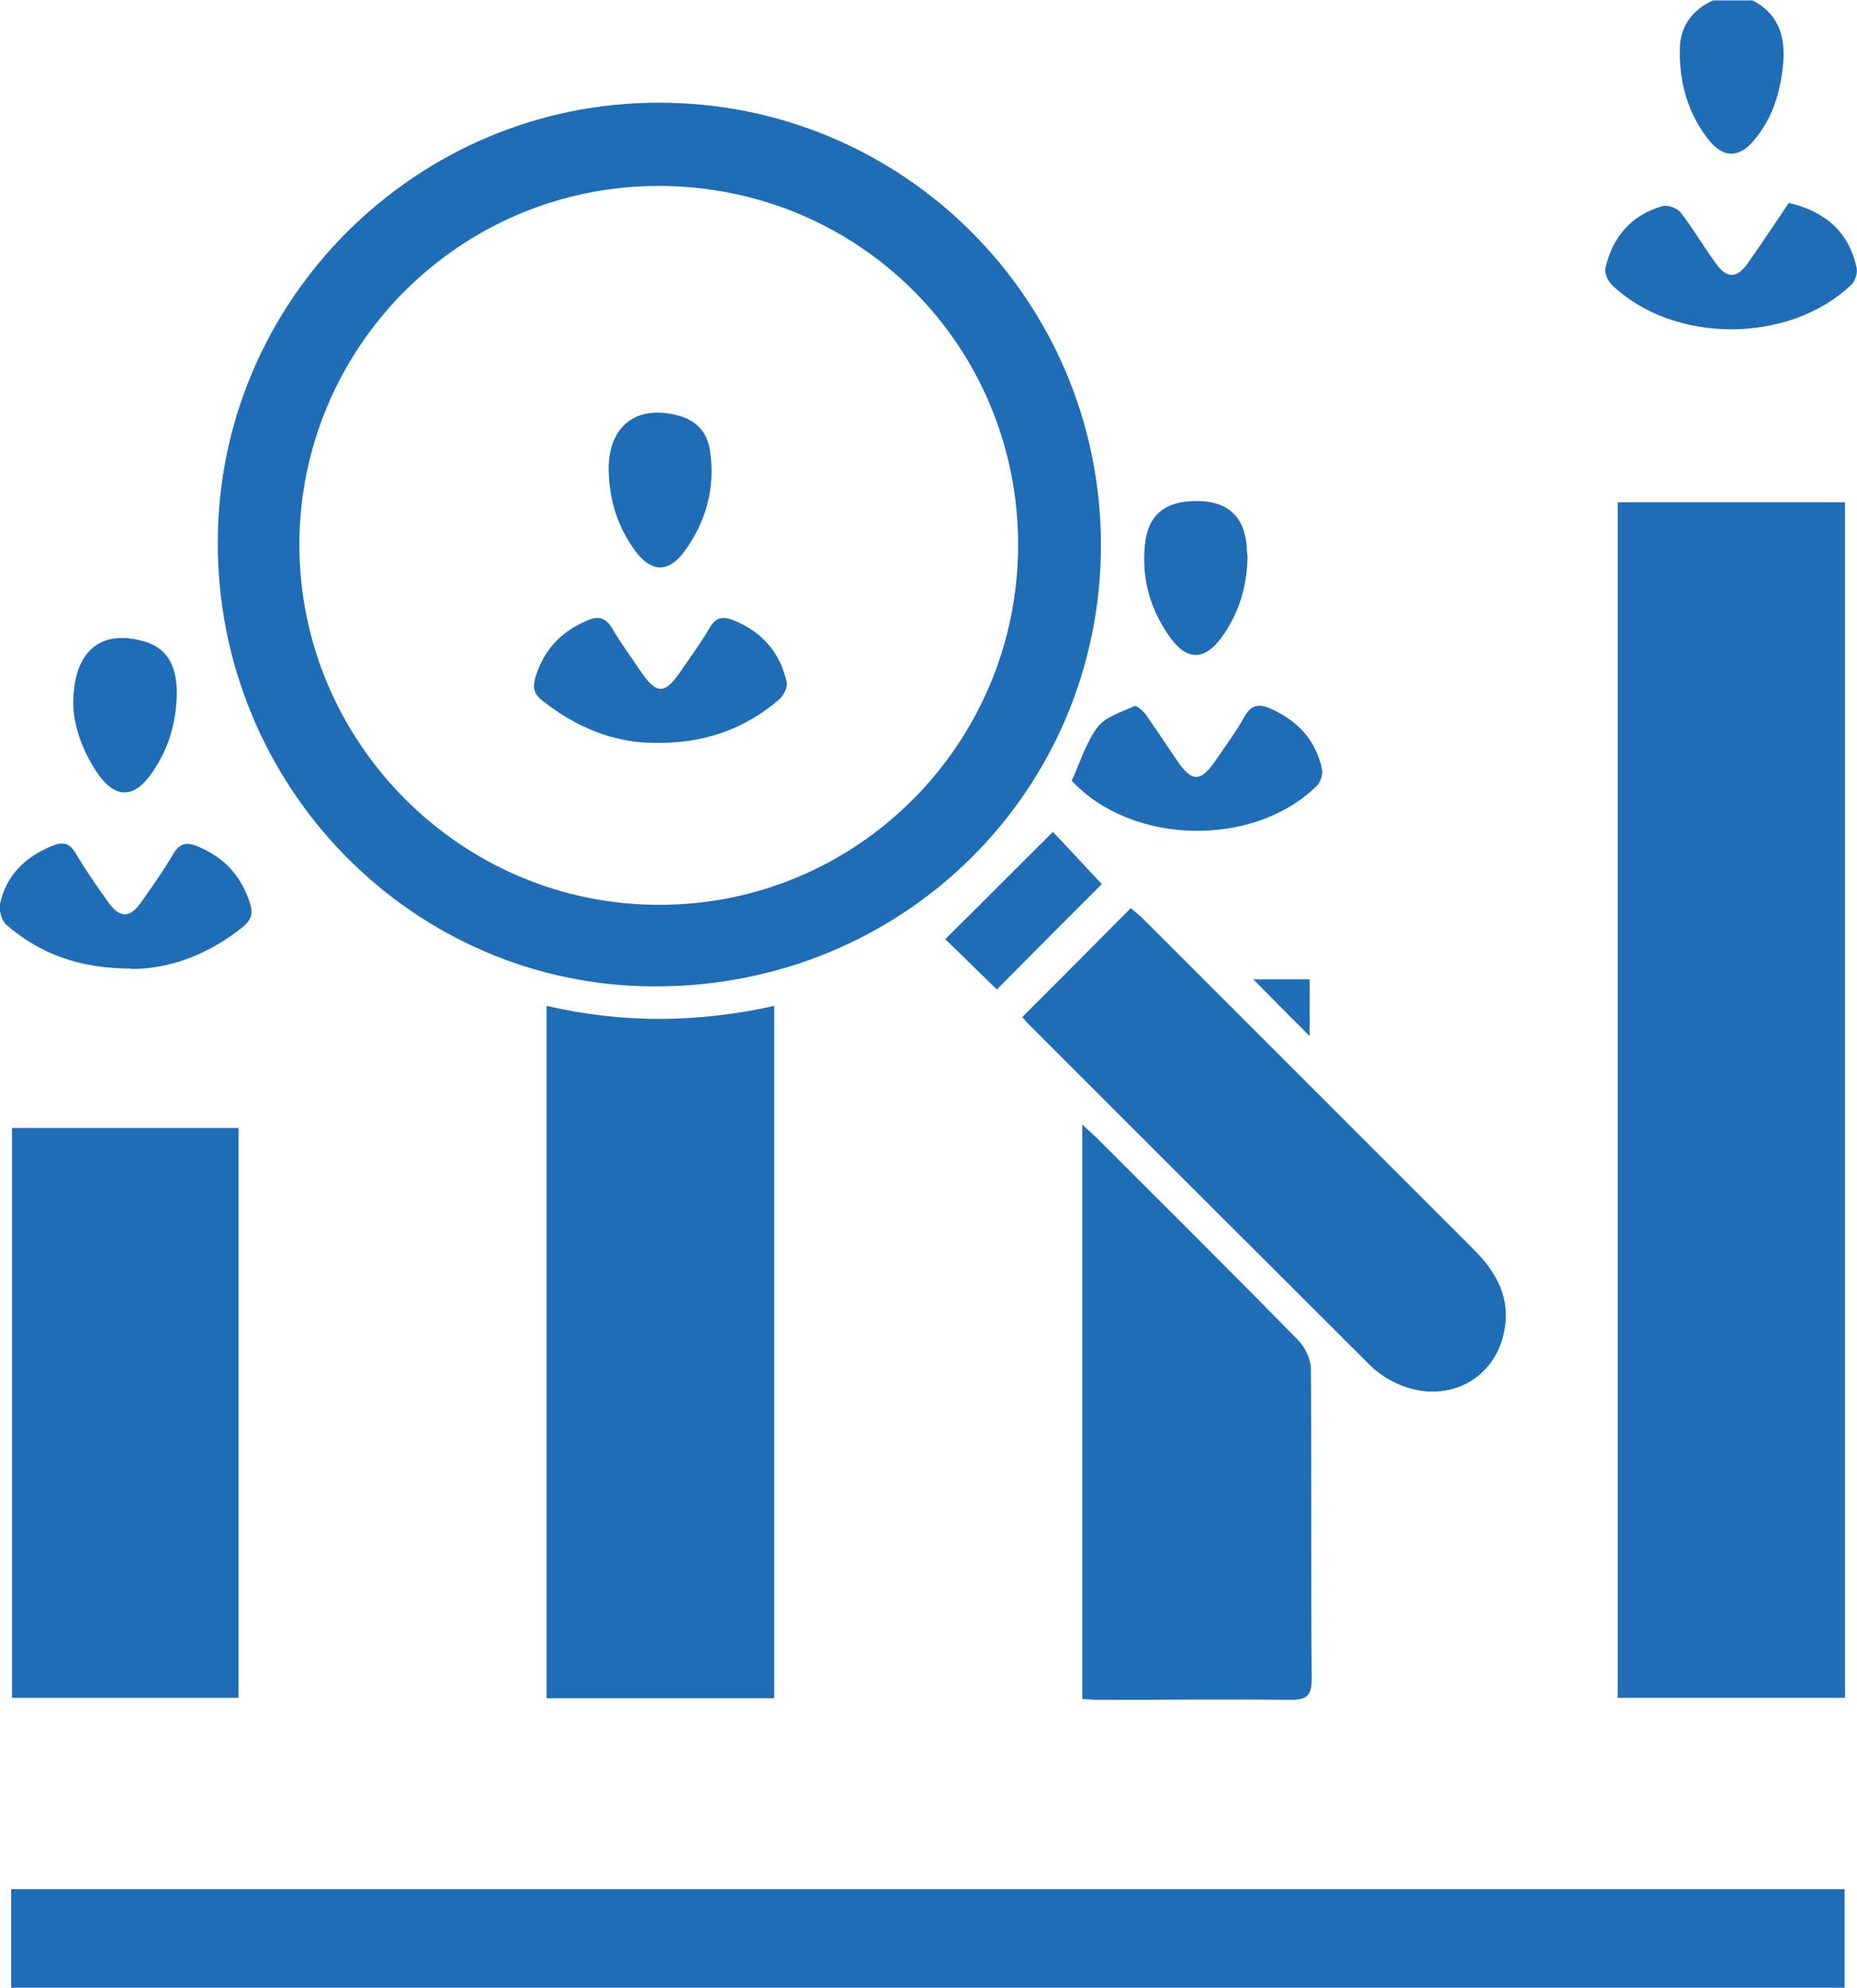 <?xml version="1.0" encoding="UTF-8"?>
<svg id="Layer_1" data-name="Layer 1" xmlns="http://www.w3.org/2000/svg" viewBox="0 0 44.85 48">
  <defs>
    <style>
      .cls-1 {
        fill: #1f6db6;
      }
    </style>
  </defs>
  <path class="cls-1" d="M42.31,0c.62,.31,.81,.84,.76,1.5-.06,.7-.25,1.35-.71,1.89-.36,.43-.74,.43-1.09-.01-.5-.63-.71-1.37-.7-2.17,0-.57,.29-.96,.8-1.2h.94Z"/>
  <path class="cls-1" d="M39.07,12.13h5.49v28.87h-5.49V12.13Z"/>
  <path class="cls-1" d="M15.92,2.48c5.9,0,10.66,4.77,10.67,10.67,0,5.95-4.78,10.69-10.79,10.67-5.83-.01-10.55-4.82-10.54-10.72,0-5.85,4.8-10.63,10.66-10.62Zm-.01,2.01c-4.79,0-8.67,3.88-8.68,8.66,0,4.79,3.92,8.71,8.7,8.7,4.78,0,8.65-3.89,8.66-8.68,0-4.83-3.85-8.68-8.69-8.68Z"/>
  <path class="cls-1" d="M.27,48v-2.38H44.55v2.38H.27Z"/>
  <path class="cls-1" d="M13.2,24.29c1.85,.43,3.66,.41,5.5,0v16.72h-5.5V24.29Z"/>
  <path class="cls-1" d="M5.76,41H.29v-13.76H5.76v13.76Z"/>
  <path class="cls-1" d="M26.14,41.01v-13.85c.17,.16,.28,.25,.39,.36,1.61,1.61,3.23,3.22,4.83,4.85,.16,.17,.3,.45,.3,.68,.02,2.5,0,5,.02,7.5,0,.39-.12,.5-.5,.5-1.53-.02-3.06,0-4.59,0-.14,0-.28-.01-.44-.02Z"/>
  <path class="cls-1" d="M24.69,24.56c.87-.87,1.73-1.73,2.62-2.63,.07,.06,.17,.14,.27,.23,2.67,2.67,5.35,5.35,8.02,8.02,.55,.55,.89,1.18,.73,1.97-.25,1.28-1.58,1.84-2.77,1.17-.2-.11-.39-.26-.55-.43-2.73-2.72-5.46-5.45-8.19-8.18-.05-.05-.1-.12-.13-.15Z"/>
  <path class="cls-1" d="M43.2,4.9c.88,.2,1.45,.7,1.64,1.56,.03,.13-.03,.33-.13,.42-1.51,1.43-4.29,1.43-5.78,0-.09-.09-.18-.27-.16-.39,.17-.76,.62-1.29,1.37-1.51,.13-.04,.36,.04,.45,.15,.3,.39,.56,.83,.85,1.23,.26,.37,.51,.37,.77,0,.33-.47,.65-.95,1-1.47Z"/>
  <path class="cls-1" d="M3.17,23.39c-1.24,0-2.2-.35-3.02-1.06-.11-.1-.18-.35-.15-.5,.15-.69,.6-1.13,1.25-1.4,.26-.11,.43-.08,.58,.18,.23,.39,.49,.76,.75,1.13,.31,.45,.55,.45,.85,.02,.26-.37,.52-.74,.75-1.13,.16-.28,.34-.3,.62-.18,.63,.27,1.03,.71,1.24,1.37,.08,.25,.02,.4-.17,.56-.83,.67-1.77,1.02-2.69,1.02Z"/>
  <path class="cls-1" d="M25.88,18.86c.2-.43,.34-.91,.62-1.29,.19-.26,.58-.37,.9-.52,.05-.02,.2,.11,.27,.2,.25,.36,.49,.72,.74,1.09,.38,.57,.59,.56,.98-.02,.23-.34,.47-.66,.67-1.02,.16-.28,.35-.31,.62-.19,.66,.29,1.1,.76,1.25,1.47,.02,.12-.03,.3-.12,.39-1.51,1.5-4.46,1.45-5.92-.11Z"/>
  <path class="cls-1" d="M24.07,23.89c-.48-.47-.96-.94-1.24-1.21,.87-.86,1.73-1.73,2.6-2.59,.28,.29,.74,.79,1.18,1.26-.81,.81-1.68,1.68-2.54,2.55Z"/>
  <path class="cls-1" d="M1.77,16.99c0-1.27,.66-1.79,1.68-1.51,.53,.14,.81,.52,.82,1.22,0,.73-.2,1.42-.64,2.02-.42,.57-.86,.55-1.27-.04-.39-.57-.59-1.2-.59-1.69Z"/>
  <path class="cls-1" d="M30.13,13.44c-.01,.72-.21,1.39-.64,1.97-.4,.54-.82,.54-1.21,.01-.49-.67-.71-1.42-.63-2.25,.07-.74,.49-1.08,1.27-1.07,.73,0,1.14,.38,1.19,1.1,0,.08,.01,.16,.02,.23Z"/>
  <path class="cls-1" d="M31.63,25.02c-.46-.46-.91-.91-1.36-1.37h1.36v1.37Z"/>
  <path class="cls-1" d="M15.81,17.94c-.97,0-1.89-.37-2.71-1.02-.2-.16-.24-.3-.17-.56,.2-.66,.61-1.1,1.24-1.37,.27-.12,.45-.09,.62,.19,.2,.35,.45,.68,.67,1.01,.4,.59,.59,.59,.98,.02,.24-.35,.49-.69,.7-1.05,.15-.26,.32-.28,.58-.18,.69,.28,1.12,.78,1.28,1.49,.03,.12-.07,.32-.18,.42-.84,.72-1.82,1.07-3.01,1.05Z"/>
  <path class="cls-1" d="M14.7,11.33c0-1.06,.69-1.57,1.7-1.29,.44,.12,.69,.42,.75,.86,.13,.89-.1,1.71-.63,2.43-.38,.51-.8,.49-1.18-.03-.43-.58-.63-1.25-.64-1.97Z"/>
</svg>